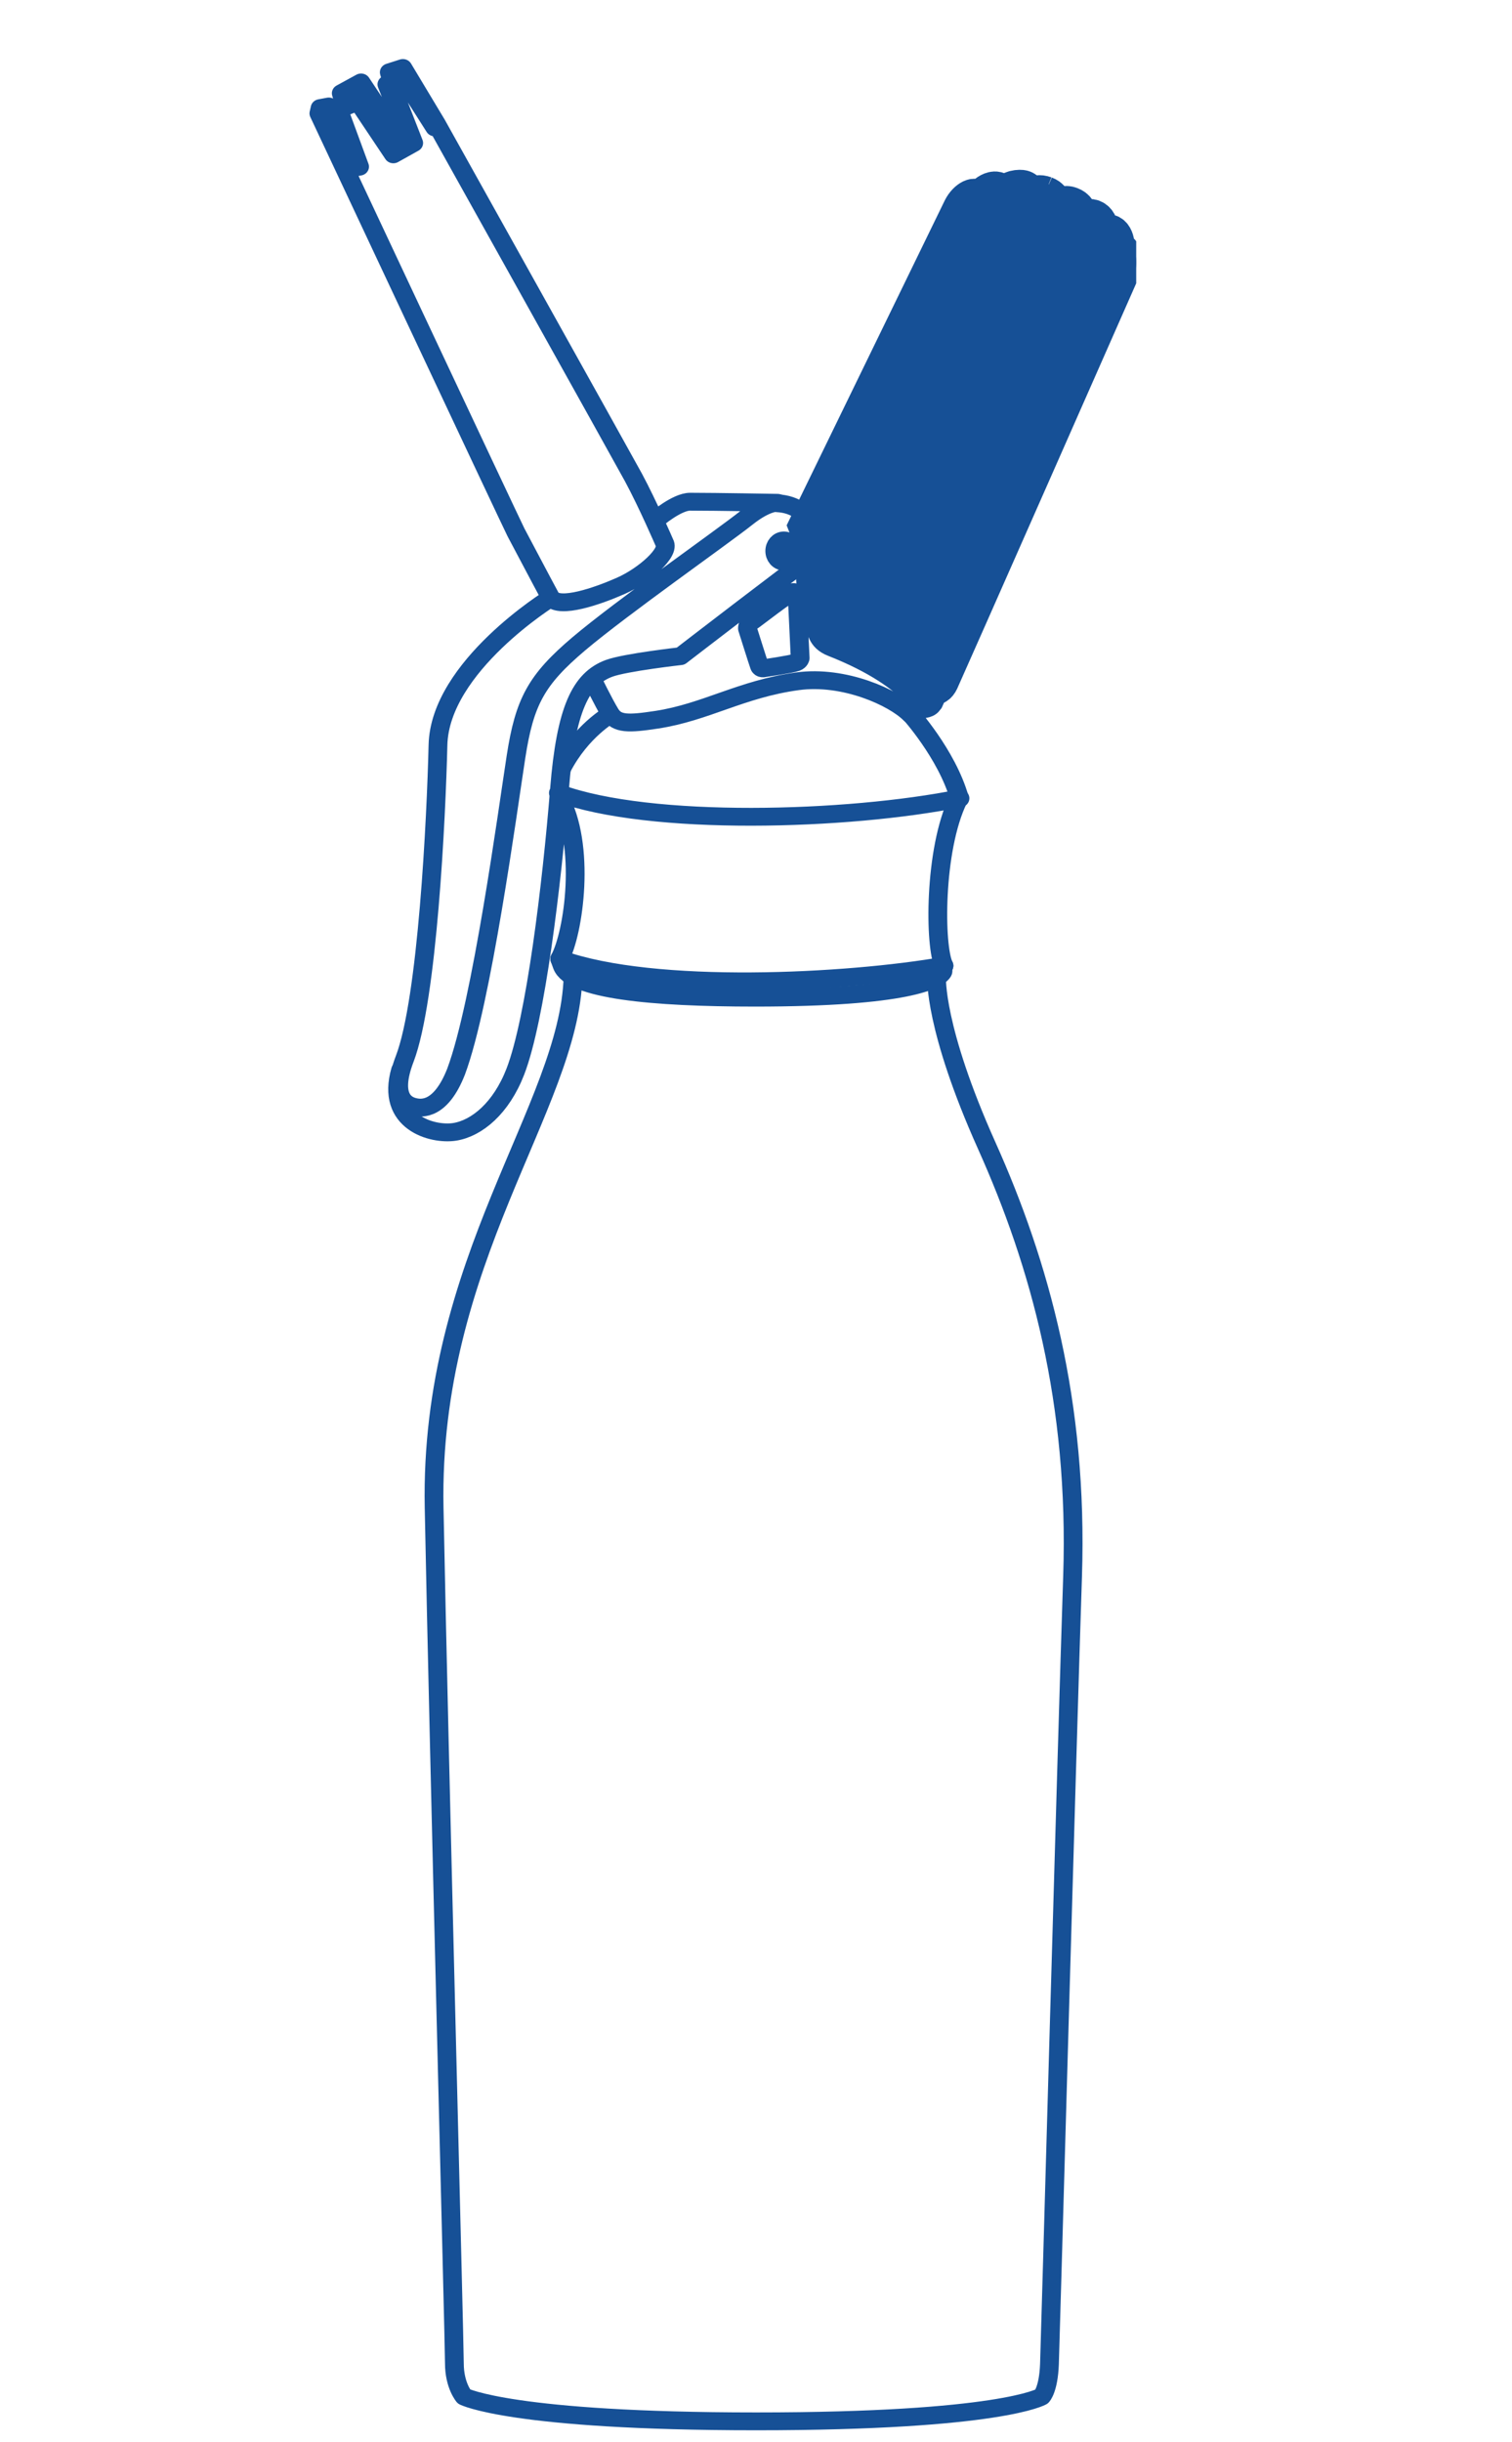 <?xml version="1.0" encoding="UTF-8" standalone="no"?>
<svg
   xmlns:dc="http://purl.org/dc/elements/1.1/"
   xmlns:cc="http://creativecommons.org/ns#"
   xmlns:rdf="http://www.w3.org/1999/02/22-rdf-syntax-ns#"
   xmlns:svg="http://www.w3.org/2000/svg"
   xmlns="http://www.w3.org/2000/svg"
   xmlns:sodipodi="http://sodipodi.sourceforge.net/DTD/sodipodi-0.dtd"
   xmlns:inkscape="http://www.inkscape.org/namespaces/inkscape"
   viewBox="0 0 74.33 120"
   version="1.1"
   id="svg32"
   sodipodi:docname="scessior.svg"
   inkscape:version="0.92.4 (unknown)"
   width="74.33"
   height="120">
  <sodipodi:namedview
     pagecolor="#ffffff"
     bordercolor="#666666"
     borderopacity="1"
     objecttolerance="10"
     gridtolerance="10"
     guidetolerance="10"
     inkscape:pageopacity="0"
     inkscape:pageshadow="2"
     inkscape:window-width="961"
     inkscape:window-height="826"
     id="namedview34"
     showgrid="false"
     inkscape:zoom="2.6091764"
     inkscape:cx="23.750806"
     inkscape:cy="45.224998"
     inkscape:window-x="565"
     inkscape:window-y="27"
     inkscape:window-maximized="0"
     inkscape:current-layer="svg32" />
  <defs
     id="defs4">
    <style
       id="style2">.cls-1{fill:#bd9254;}</style>
    <clipPath
       clipPathUnits="userSpaceOnUse"
       id="clipPath156">
      <path
         d="m 262.762,19.003 h 19.952 v 60.185 h -19.952 z"
         id="path154"
         inkscape:connector-curvature="0" />
    </clipPath>
  </defs>
  <title
     id="title6">scessior</title>
  <g
     transform="matrix(2.037,0,0,-1.936,-520.032,156.211)"
     id="g150"
     style="fill:none;fill-opacity:1;stroke:#165096;stroke-opacity:1">
    <g
       id="g152"
       clip-path="url(#clipPath156)"
       style="fill:none;fill-opacity:1;stroke:#165096;stroke-opacity:1">
      <g
         id="g158"
         transform="translate(263.624,77.981)"
         style="fill:none;fill-opacity:1;stroke:#165096;stroke-opacity:1">
        <path
           d="M 0,0 -0.095,0.339 0.383,0.614 1.2,-0.676 1.513,-0.551 M 1.133,0.61 1.064,0.871 1.392,0.981 2.204,-0.441 2.16,-0.527 1.368,0.783 1.101,0.565 1.653,-0.923 1.162,-1.211 0.31,0.128 -0.161,-0.07 0.347,-1.524 0.07,-1.577 -0.635,-0.171 m 0.833,0.25 -0.123,0.337 m 0.197,0.125 0.849,-1.323 0.4,0.149 M 1.577,-0.946 1.006,0.565 1.344,0.78 m 0.86,-1.221 c 0,0 4.537,-8.552 4.752,-8.971 0.343,-0.669 0.749,-1.659 0.749,-1.659 0.141,-0.243 -0.485,-0.828 -1.053,-1.092 -0.565,-0.263 -1.48,-0.595 -1.69,-0.307 0,0 -0.286,0.557 -0.84,1.663 -0.108,0.219 -4.757,10.636 -4.757,10.636 l 0.029,0.134 0.21,0.041 0.684,-1.43 M 4.962,-12.47 c 0,0 -2.677,-1.736 -2.723,-3.734 -0.042,-1.838 -0.252,-6.452 -0.803,-7.966 -0.362,-0.995 0.046,-1.172 0.229,-1.218 0.185,-0.046 0.643,-0.092 1.011,0.895 0.62,1.745 1.24,6.59 1.446,7.991 0.206,1.401 0.489,1.952 1.519,2.87 1.033,0.918 3.463,2.71 4.038,3.191 0.498,0.418 0.757,0.385 0.757,0.385 0,0 -1.492,0.028 -2.112,0.028 -0.322,0 -0.826,-0.458 -0.826,-0.458 m 6.953,-11.32 c -0.048,-0.121 -0.007,-0.119 -0.033,-0.163 -0.122,-0.203 -0.851,-0.647 -4.53,-0.647 -2.495,0 -4.425,0.196 -4.65,0.809 -0.021,0.057 -0.041,0.115 -0.061,0.177 m 8.463,6.219 c -0.04,0.043 0.882,-1.015 1.185,-2.151 m -8.432,2.13 c 0,0 -0.698,-0.413 -1.163,-1.354 m 5.578,5.507 c 0,-0.148 -0.099,-0.268 -0.221,-0.268 -0.122,0 -0.22,0.12 -0.22,0.268 0,0.148 0.098,0.268 0.22,0.268 0.122,0 0.221,-0.12 0.221,-0.268 z m -0.221,0.268 c 0,0 0.243,-0.295 -0.04,-0.519 m 0.935,-1.977 c 0,0 1.052,-0.39 1.954,-1.03 0.828,-0.588 0.289,-0.959 0.289,-0.959 m -2.26,2.367 c 0,0 1.366,-0.48 2.093,-1.015 0.728,-0.535 0.753,-0.867 0.597,-1.061 -0.082,-0.102 -0.254,-0.091 -0.254,-0.091 m -2.718,4.872 c 0,0 3.559,7.603 3.7,7.907 0.141,0.303 0.848,0.707 1.759,0.424 0.91,-0.284 2.607,-1.113 2.143,-2.245 -0.465,-1.132 -4.59,-10.815 -4.59,-10.815"
           style="fill:none;fill-opacity:1;stroke:#165096;stroke-width:0.453;stroke-linecap:round;stroke-linejoin:round;stroke-miterlimit:4;stroke-dasharray:none;stroke-opacity:1"
           id="path160"
           inkscape:connector-curvature="0" />
      </g>
      <g
         id="g162"
         transform="translate(275.01,64.987)"
         style="fill:none;fill-opacity:1;stroke:#165096;stroke-opacity:1">
        <path
           d="m 0,0 c 0,0 -0.019,0.55 0,0.593 0.39,0.858 4.484,9.902 4.555,10.061 0.074,0.167 0.174,0.233 0.342,0.237 0.168,0.003 0.123,-0.16 0.071,-0.265 C 4.918,10.518 0.152,0.179 0.152,0.179 0.08,0.018 0,0 0,0"
           style="fill:none;fill-opacity:1;fill-rule:nonzero;stroke:#165096;stroke-opacity:1"
           id="path164"
           inkscape:connector-curvature="0" />
      </g>
      <g
         id="g166"
         transform="translate(277.776,63.535)"
         style="fill:none;fill-opacity:1;stroke:#165096;stroke-opacity:1">
        <path
           d="M 0,0 C -0.046,-0.11 -0.106,-0.203 -0.03,-0.236 0.045,-0.268 0.105,-0.247 0.161,-0.123 0.218,0 4.459,10.105 4.526,10.272 c 0.088,0.211 0.056,0.664 -0.069,0.356 z m -0.386,0.378 c 0,0 -0.109,-0.199 0.013,-0.282 0.096,-0.067 0.192,-0.012 0.234,0.071 0,0 4.445,10.476 4.512,10.634 0.089,0.214 -0.091,0.568 -0.194,0.337 C 4.045,10.834 -0.391,0.39 -0.391,0.39 m -0.566,0.362 c 0,0 -0.091,-0.192 0.065,-0.296 0.156,-0.102 0.223,-0.005 0.278,0.097 0.054,0.103 4.515,10.52 4.595,10.688 0.102,0.216 -0.157,0.53 -0.289,0.247 C 3.572,11.23 -0.957,0.752 -0.957,0.752 M 3.07,11.801 c 0.061,0.12 0.159,0.157 0.26,0.114 C 3.445,11.868 3.511,11.782 3.45,11.638 3.391,11.493 -1.169,1.071 -1.235,0.933 -1.301,0.794 -1.404,0.741 -1.531,0.812 -1.669,0.891 -1.681,0.999 -1.644,1.095 -1.609,1.192 3.07,11.801 3.07,11.801 M 2.712,12.184 C 2.827,12.137 2.893,12.062 2.821,11.9 2.748,11.737 -1.951,1.24 -1.951,1.24 c 0,0 -0.094,-0.188 -0.264,-0.122 -0.162,0.063 -0.146,0.184 -0.104,0.274 0.042,0.091 4.748,10.683 4.748,10.683 0,0 0.055,0.197 0.283,0.109 m -5.529,-8.972 4.078,8.876 c 0.08,0.201 0.451,0.352 0.295,0.009 L -2.785,2.707 Z M -2.874,3.576 1.049,12.03 C 1.124,12.197 0.893,12.111 0.771,11.854 0.651,11.598 -2.957,3.798 -2.957,3.798 Z"
           style="fill:none;fill-opacity:1;fill-rule:nonzero;stroke:#165096;stroke-opacity:1"
           id="path168"
           inkscape:connector-curvature="0" />
      </g>
      <g
         id="g170"
         transform="translate(269.122,55.892)"
         style="fill:none;fill-opacity:1;stroke:#165096;stroke-opacity:1">
        <path
           d="m 0,0 c -0.093,-3.304 -3.469,-7.192 -3.352,-13.474 0.116,-6.286 0.489,-21.159 0.489,-21.717 0,-0.558 0.232,-0.842 0.232,-0.842 0,0 1.155,-0.63 7.052,-0.63 5.896,0 6.89,0.63 6.89,0.63 0,0 0.163,0.167 0.187,0.82 0.023,0.652 0.418,15.569 0.558,19.993 0.139,4.422 -0.792,7.935 -2.072,10.938 C 8.704,-1.28 8.774,0 8.774,0 M -0.321,0.459 C 1.965,-0.407 6.645,-0.142 8.953,0.283 m -9.296,4.3 C 0.324,3.352 0.018,1.111 -0.321,0.459 M 9.296,4.501 C 8.705,3.223 8.722,0.752 8.953,0.283 M -0.353,4.668 C 1.861,3.81 6.637,3.96 9.339,4.533 M -4.162,-2.368 c -0.366,-1.332 0.773,-1.653 1.306,-1.565 0.532,0.089 1.121,0.595 1.465,1.531 0.488,1.332 0.879,4.746 1.065,7.171 0.155,2.019 0.51,2.797 1.198,3.063 0.39,0.151 1.725,0.309 1.725,0.309 0,0 2.656,2.152 3.249,2.597 0,0 0.02,-0.209 0,0.281 0,0 0.015,0.95 -0.922,1.004 M 0.463,7.555 c 0,0 0.274,-0.594 0.434,-0.868 0.16,-0.274 0.441,-0.269 1.12,-0.16 1.189,0.19 2.033,0.779 3.399,0.976 1.128,0.163 2.33,-0.415 2.727,-0.839 0,0 0.255,0.232 0.046,0.457 C 7.871,7.463 7.298,7.923 6.235,8.362 5.881,8.509 5.867,8.808 5.846,8.957 c -0.007,0.053 0,1.781 0,1.781 M 5.408,9.719 5.482,8.089 c 0,0 -0.011,-0.074 -0.097,-0.107 C 5.271,7.937 4.616,7.836 4.616,7.836 c 0,0 -0.087,-0.031 -0.117,0.055 -0.031,0.087 -0.289,0.95 -0.289,0.95 0,0 -0.007,0.109 0.076,0.16 C 4.375,9.056 5.245,9.782 5.323,9.768 5.4,9.753 5.408,9.719 5.408,9.719 Z"
           style="fill:none;fill-opacity:1;stroke:#165096;stroke-width:0.453;stroke-linecap:round;stroke-linejoin:round;stroke-miterlimit:4;stroke-dasharray:none;stroke-opacity:1"
           id="path172"
           inkscape:connector-curvature="0" />
      </g>
    </g>
  </g>
</svg>
